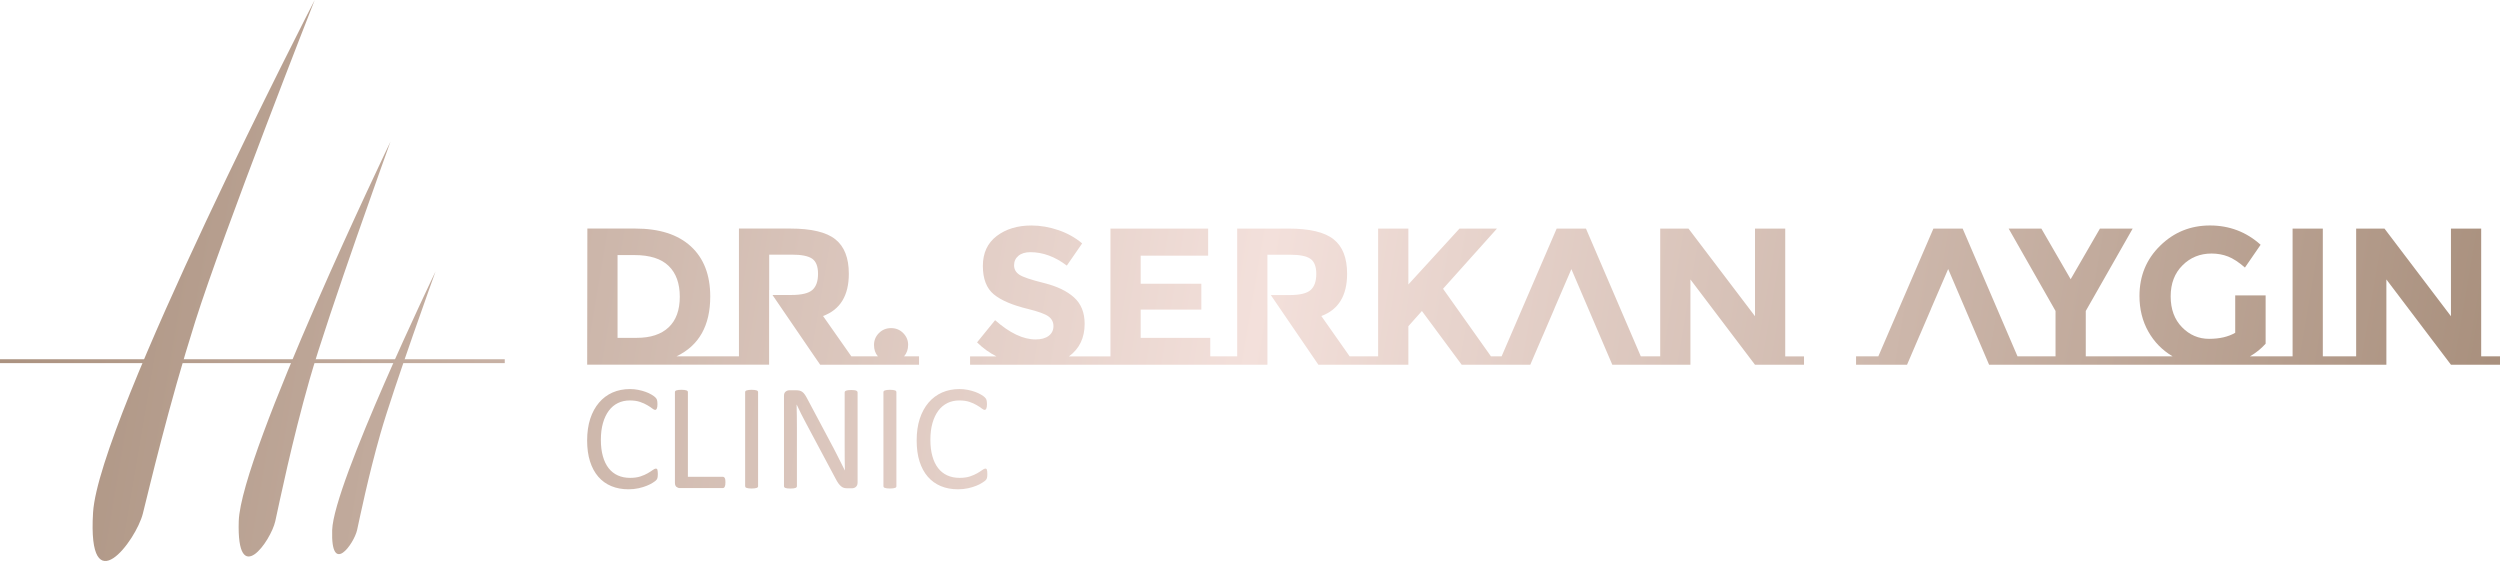 <svg xmlns="http://www.w3.org/2000/svg" width="254" height="57" viewBox="0 0 254 57" fill="none"><g clip-path="url(#clip0_511_52)"><path d="M252.088 36.205V23.223H249.017V32.128L242.263 23.223H239.385V36.205H235.998V23.223H232.927V36.205H228.594C229.214 35.848 229.741 35.419 230.188 34.919V30.011H227.097V33.812C226.389 34.222 225.501 34.426 224.44 34.426C223.379 34.426 222.458 34.032 221.693 33.247C220.926 32.464 220.54 31.419 220.54 30.112C220.54 28.805 220.94 27.754 221.744 26.956C222.542 26.156 223.527 25.759 224.694 25.759C225.297 25.759 225.858 25.862 226.381 26.066C226.898 26.27 227.466 26.641 228.085 27.183L229.679 24.868C228.225 23.561 226.506 22.908 224.53 22.908C222.555 22.908 220.866 23.594 219.469 24.967C218.068 26.338 217.37 28.038 217.37 30.071C217.37 31.416 217.67 32.62 218.267 33.682C218.864 34.743 219.689 35.586 220.739 36.205H211.914V31.594L216.681 23.223H213.354L210.379 28.368L207.402 23.223H204.077L208.842 31.594V36.205H204.979L199.406 23.223H196.435L190.838 36.205H188.576V37.056H193.756L195.036 34.069H195.04L196.203 31.359H196.197L197.931 27.34L197.935 27.333L202.089 37.05V37.056H242.456V28.391L249.017 37.056H254V36.205H252.09H252.088Z" fill="url(#paint0_linear_511_52)"></path><path d="M181.379 36.205V23.224H178.308V32.128L171.55 23.224H168.678V36.205H166.705L161.133 23.224H158.158L152.564 36.205H151.481L146.614 29.339L152.092 23.224H148.286L143.09 28.902V23.224H140.017V36.205H137.124L134.248 32.109C135.992 31.464 136.866 30.032 136.866 27.816C136.866 26.206 136.412 25.039 135.497 24.314C134.584 23.586 133.058 23.224 130.918 23.224H125.699V36.205H122.963V34.325H115.893V31.456H122.056V28.826H115.893V25.977H122.747V23.226H112.822V36.207H108.606C109.671 35.43 110.2 34.327 110.2 32.903C110.2 31.755 109.839 30.858 109.115 30.211C108.395 29.566 107.382 29.081 106.073 28.756C104.768 28.432 103.933 28.154 103.574 27.915C103.213 27.678 103.03 27.358 103.03 26.956C103.03 26.554 103.18 26.231 103.475 25.988C103.769 25.744 104.173 25.621 104.684 25.621C105.96 25.621 107.193 26.078 108.389 26.985L109.946 24.73C109.263 24.151 108.461 23.7 107.542 23.384C106.62 23.069 105.705 22.91 104.784 22.91C103.379 22.91 102.208 23.267 101.266 23.978C100.331 24.691 99.859 25.705 99.859 27.018C99.859 28.331 100.23 29.292 100.971 29.906C101.715 30.52 102.885 31.017 104.487 31.4C105.498 31.652 106.175 31.897 106.518 32.142C106.858 32.389 107.031 32.715 107.031 33.134C107.031 33.552 106.867 33.88 106.547 34.123C106.224 34.366 105.781 34.488 105.217 34.488C103.958 34.488 102.583 33.837 101.102 32.53L99.27 34.785C99.859 35.366 100.517 35.84 101.237 36.209H98.56V37.06H128.77V25.88H131.076C132.059 25.88 132.748 26.018 133.142 26.297C133.536 26.575 133.735 27.084 133.735 27.83C133.735 28.576 133.544 29.118 133.165 29.463C132.781 29.807 132.069 29.978 131.017 29.978H129.113L133.95 37.06H143.09V33.142L144.466 31.598L148.508 37.058H155.477L156.759 34.072H156.763L157.926 31.361H157.92L159.652 27.342L163.81 37.058H171.747V28.393L178.306 37.058H183.287V36.207H181.377L181.379 36.205Z" fill="url(#paint1_linear_511_52)"></path><path d="M64.69 34.325H62.743V25.915H64.456C66.019 25.915 67.178 26.282 67.933 27.016C68.688 27.746 69.066 28.791 69.066 30.151C69.066 31.511 68.688 32.546 67.933 33.257C67.178 33.97 66.097 34.325 64.692 34.325M91.854 36.205C92.127 35.889 92.266 35.5 92.266 35.036C92.266 34.572 92.098 34.176 91.763 33.839C91.429 33.502 91.019 33.336 90.531 33.336C90.042 33.336 89.636 33.505 89.3 33.839C88.967 34.176 88.799 34.578 88.799 35.046C88.799 35.514 88.93 35.902 89.193 36.203H86.495L83.621 32.107C85.365 31.462 86.241 30.029 86.241 27.814C86.241 26.204 85.783 25.037 84.87 24.312C83.96 23.584 82.431 23.221 80.293 23.221H75.077V36.203H68.735C71.021 35.108 72.161 33.082 72.161 30.128C72.161 27.939 71.505 26.239 70.194 25.033C68.877 23.825 66.998 23.221 64.542 23.221H59.676L59.657 37.052H78.141V29.467L78.15 29.475V25.872H80.454C81.438 25.872 82.126 26.01 82.522 26.288C82.917 26.567 83.112 27.076 83.112 27.822C83.112 28.568 82.926 29.11 82.542 29.454C82.16 29.799 81.447 29.97 80.396 29.97H78.484L82.786 36.267L83.33 37.054H93.374V36.203H91.86L91.854 36.205Z" fill="url(#paint2_linear_511_52)"></path><path d="M66.834 48.182C66.834 48.265 66.83 48.337 66.823 48.399C66.819 48.461 66.809 48.514 66.797 48.559C66.784 48.605 66.768 48.644 66.75 48.681C66.729 48.718 66.694 48.761 66.641 48.813C66.592 48.862 66.485 48.941 66.321 49.046C66.157 49.153 65.954 49.254 65.712 49.353C65.472 49.452 65.192 49.536 64.879 49.606C64.565 49.677 64.224 49.712 63.853 49.712C63.211 49.712 62.628 49.605 62.111 49.39C61.592 49.174 61.151 48.856 60.788 48.438C60.425 48.017 60.142 47.498 59.947 46.882C59.75 46.263 59.653 45.554 59.653 44.75C59.653 43.947 59.758 43.19 59.969 42.545C60.181 41.9 60.478 41.356 60.862 40.908C61.243 40.459 61.699 40.117 62.234 39.88C62.768 39.645 63.358 39.529 64.005 39.529C64.292 39.529 64.569 39.554 64.838 39.608C65.106 39.661 65.359 39.729 65.588 39.812C65.818 39.894 66.021 39.987 66.2 40.096C66.378 40.203 66.501 40.294 66.571 40.362C66.639 40.432 66.684 40.484 66.704 40.521C66.727 40.558 66.739 40.597 66.754 40.647C66.768 40.696 66.776 40.752 66.784 40.82C66.791 40.888 66.797 40.966 66.797 41.059C66.797 41.16 66.791 41.246 66.782 41.321C66.77 41.391 66.756 41.45 66.737 41.5C66.713 41.549 66.688 41.584 66.663 41.609C66.635 41.632 66.6 41.644 66.557 41.644C66.487 41.644 66.386 41.595 66.259 41.494C66.13 41.393 65.964 41.283 65.763 41.166C65.562 41.044 65.316 40.933 65.026 40.834C64.735 40.735 64.388 40.686 63.984 40.686C63.543 40.686 63.143 40.772 62.78 40.95C62.419 41.127 62.111 41.385 61.855 41.729C61.6 42.073 61.399 42.491 61.26 42.986C61.118 43.481 61.048 44.045 61.048 44.68C61.048 45.315 61.114 45.868 61.252 46.352C61.387 46.834 61.582 47.242 61.836 47.566C62.091 47.892 62.402 48.137 62.77 48.302C63.137 48.469 63.555 48.551 64.023 48.551C64.419 48.551 64.764 48.504 65.059 48.409C65.35 48.312 65.605 48.201 65.81 48.081C66.019 47.962 66.188 47.852 66.321 47.754C66.454 47.655 66.559 47.607 66.635 47.607C66.67 47.607 66.698 47.615 66.729 47.632C66.756 47.648 66.776 47.677 66.791 47.723C66.803 47.764 66.815 47.824 66.821 47.902C66.83 47.978 66.838 48.075 66.838 48.193" fill="url(#paint3_linear_511_52)"></path><path d="M73.704 49.011C73.704 49.114 73.698 49.198 73.688 49.271C73.677 49.339 73.657 49.398 73.636 49.446C73.614 49.493 73.585 49.53 73.552 49.553C73.519 49.576 73.481 49.588 73.435 49.588H69.062C68.945 49.588 68.832 49.547 68.731 49.468C68.625 49.388 68.573 49.248 68.573 49.05V39.847C68.573 39.806 68.584 39.769 68.604 39.738C68.625 39.707 68.659 39.684 68.713 39.666C68.764 39.649 68.832 39.633 68.918 39.62C69.004 39.608 69.111 39.602 69.232 39.602C69.353 39.602 69.466 39.608 69.546 39.62C69.634 39.633 69.7 39.649 69.751 39.666C69.802 39.684 69.837 39.707 69.86 39.738C69.88 39.769 69.89 39.806 69.89 39.847V48.442H73.438C73.483 48.442 73.522 48.454 73.554 48.477C73.587 48.502 73.616 48.533 73.638 48.576C73.661 48.621 73.682 48.677 73.69 48.749C73.7 48.821 73.706 48.908 73.706 49.011" fill="url(#paint4_linear_511_52)"></path><path d="M77.023 49.388C77.023 49.429 77.013 49.464 76.993 49.495C76.974 49.524 76.937 49.551 76.886 49.567C76.833 49.588 76.765 49.6 76.681 49.615C76.597 49.629 76.492 49.633 76.365 49.633C76.238 49.633 76.139 49.629 76.051 49.615C75.965 49.6 75.895 49.588 75.844 49.567C75.79 49.551 75.758 49.524 75.735 49.495C75.717 49.464 75.706 49.427 75.706 49.388V39.849C75.706 39.808 75.717 39.77 75.739 39.74C75.762 39.709 75.799 39.686 75.854 39.667C75.905 39.649 75.975 39.634 76.061 39.622C76.145 39.61 76.244 39.603 76.363 39.603C76.49 39.603 76.597 39.61 76.679 39.622C76.763 39.634 76.831 39.651 76.884 39.667C76.935 39.686 76.97 39.709 76.991 39.74C77.011 39.773 77.021 39.808 77.021 39.849V49.388H77.023Z" fill="url(#paint5_linear_511_52)"></path><path d="M87.129 49.042C87.129 49.143 87.113 49.233 87.078 49.303C87.045 49.374 87 49.433 86.942 49.481C86.887 49.524 86.826 49.559 86.756 49.58C86.686 49.6 86.618 49.611 86.546 49.611H86.118C85.98 49.611 85.859 49.598 85.755 49.571C85.654 49.543 85.556 49.493 85.465 49.417C85.371 49.341 85.279 49.24 85.184 49.114C85.092 48.986 84.996 48.821 84.891 48.621L81.875 42.967C81.717 42.675 81.557 42.37 81.397 42.048C81.235 41.729 81.088 41.422 80.95 41.117H80.934C80.944 41.483 80.952 41.861 80.958 42.246C80.964 42.629 80.966 43.011 80.966 43.392V49.392C80.966 49.427 80.958 49.462 80.934 49.495C80.911 49.528 80.876 49.555 80.821 49.574C80.774 49.592 80.706 49.604 80.622 49.619C80.54 49.633 80.433 49.637 80.302 49.637C80.171 49.637 80.068 49.633 79.986 49.619C79.9 49.604 79.838 49.592 79.789 49.574C79.744 49.555 79.707 49.528 79.682 49.495C79.66 49.462 79.653 49.425 79.653 49.392V40.22C79.653 40.016 79.709 39.869 79.828 39.783C79.941 39.694 80.07 39.651 80.207 39.651H80.852C81.003 39.651 81.133 39.663 81.237 39.688C81.34 39.713 81.43 39.758 81.512 39.816C81.594 39.874 81.674 39.954 81.75 40.061C81.828 40.166 81.906 40.298 81.99 40.457L84.31 44.818C84.456 45.086 84.591 45.346 84.725 45.599C84.86 45.853 84.987 46.102 85.108 46.348C85.231 46.593 85.355 46.836 85.474 47.075C85.593 47.312 85.714 47.551 85.833 47.793H85.841C85.831 47.389 85.822 46.966 85.822 46.529C85.818 46.09 85.818 45.67 85.818 45.266V39.874C85.818 39.837 85.826 39.806 85.849 39.773C85.872 39.742 85.909 39.717 85.958 39.692C86.011 39.669 86.077 39.653 86.159 39.643C86.243 39.632 86.352 39.626 86.485 39.626C86.608 39.626 86.704 39.63 86.795 39.643C86.881 39.653 86.947 39.669 86.996 39.692C87.043 39.717 87.078 39.742 87.098 39.773C87.121 39.806 87.131 39.837 87.131 39.874V49.044L87.129 49.042Z" fill="url(#paint6_linear_511_52)"></path><path d="M91.076 49.388C91.076 49.429 91.066 49.464 91.046 49.495C91.025 49.524 90.99 49.551 90.939 49.567C90.888 49.588 90.818 49.6 90.732 49.615C90.65 49.629 90.545 49.633 90.416 49.633C90.297 49.633 90.19 49.629 90.104 49.615C90.016 49.6 89.948 49.588 89.897 49.567C89.845 49.551 89.808 49.524 89.788 49.495C89.767 49.464 89.757 49.427 89.757 49.388V39.849C89.757 39.808 89.767 39.77 89.792 39.74C89.817 39.709 89.856 39.686 89.907 39.667C89.96 39.649 90.028 39.634 90.112 39.622C90.194 39.61 90.299 39.603 90.414 39.603C90.543 39.603 90.647 39.61 90.73 39.622C90.816 39.634 90.885 39.651 90.937 39.667C90.988 39.686 91.025 39.709 91.043 39.74C91.064 39.773 91.074 39.808 91.074 39.849V49.388H91.076Z" fill="url(#paint7_linear_511_52)"></path><path d="M100.312 48.182C100.312 48.265 100.308 48.337 100.304 48.399C100.3 48.461 100.29 48.514 100.275 48.559C100.263 48.605 100.246 48.644 100.226 48.681C100.205 48.718 100.168 48.761 100.121 48.813C100.068 48.862 99.963 48.941 99.797 49.046C99.637 49.153 99.432 49.254 99.192 49.353C98.95 49.452 98.671 49.536 98.359 49.606C98.041 49.677 97.701 49.712 97.331 49.712C96.687 49.712 96.106 49.605 95.59 49.39C95.073 49.174 94.632 48.856 94.268 48.438C93.899 48.017 93.622 47.498 93.425 46.882C93.228 46.263 93.134 45.554 93.134 44.75C93.134 43.947 93.234 43.19 93.448 42.545C93.659 41.9 93.957 41.356 94.338 40.908C94.722 40.459 95.177 40.117 95.711 39.88C96.242 39.645 96.835 39.529 97.481 39.529C97.766 39.529 98.045 39.554 98.316 39.608C98.585 39.661 98.835 39.729 99.063 39.812C99.293 39.894 99.498 39.987 99.678 40.096C99.857 40.203 99.978 40.294 100.047 40.362C100.115 40.432 100.162 40.484 100.181 40.521C100.201 40.558 100.218 40.597 100.23 40.647C100.244 40.696 100.255 40.752 100.261 40.82C100.267 40.888 100.277 40.966 100.277 41.059C100.277 41.16 100.269 41.246 100.259 41.321C100.251 41.391 100.236 41.45 100.214 41.5C100.193 41.549 100.168 41.584 100.14 41.609C100.113 41.632 100.078 41.644 100.035 41.644C99.965 41.644 99.865 41.595 99.738 41.494C99.608 41.393 99.442 41.283 99.241 41.166C99.042 41.044 98.792 40.933 98.507 40.834C98.213 40.735 97.867 40.686 97.463 40.686C97.019 40.686 96.621 40.772 96.258 40.95C95.897 41.127 95.59 41.385 95.331 41.729C95.079 42.073 94.878 42.491 94.738 42.986C94.597 43.481 94.527 44.045 94.527 44.68C94.527 45.315 94.594 45.868 94.732 46.352C94.865 46.834 95.062 47.242 95.317 47.566C95.569 47.892 95.883 48.137 96.248 48.302C96.617 48.469 97.036 48.551 97.501 48.551C97.897 48.551 98.24 48.504 98.537 48.409C98.827 48.312 99.081 48.201 99.288 48.081C99.5 47.962 99.664 47.852 99.799 47.754C99.93 47.655 100.035 47.607 100.113 47.607C100.15 47.607 100.181 47.615 100.205 47.632C100.232 47.648 100.255 47.677 100.267 47.723C100.283 47.764 100.292 47.824 100.302 47.902C100.31 47.978 100.314 48.075 100.314 48.193" fill="url(#paint8_linear_511_52)"></path><path d="M31.975 0C31.975 0 10.036 42.603 9.455 52.072C8.875 61.545 13.821 54.933 14.514 52.181C15.208 49.429 17.107 41.296 19.834 32.668C22.692 23.617 31.975 0 31.975 0Z" fill="url(#paint9_linear_511_52)"></path><path d="M39.672 14.391C39.672 14.391 24.483 45.987 24.257 52.946C24.031 59.904 27.519 54.976 27.97 52.946C28.419 50.917 29.64 44.921 31.458 38.548C33.366 31.864 39.672 14.391 39.672 14.391Z" fill="url(#paint10_linear_511_52)"></path><path d="M44.251 27.581C44.251 27.581 33.903 49.11 33.749 53.85C33.595 58.591 35.971 55.233 36.281 53.85C36.586 52.467 37.417 48.384 38.656 44.041C39.955 39.488 44.251 27.583 44.251 27.583" fill="url(#paint11_linear_511_52)"></path><path d="M51.283 36.499H0V36.893H51.283V36.499Z" fill="url(#paint12_linear_511_52)"></path></g><defs><linearGradient id="paint0_linear_511_52" x1="-20.958" y1="-11.229" x2="276.563" y2="39.302" gradientUnits="userSpaceOnUse"><stop stop-color="#9A806B"></stop><stop offset="0.51" stop-color="#F3E0DB"></stop><stop offset="1" stop-color="#9B816C"></stop></linearGradient><linearGradient id="paint1_linear_511_52" x1="-23.231" y1="2.158" x2="274.29" y2="52.689" gradientUnits="userSpaceOnUse"><stop stop-color="#9A806B"></stop><stop offset="0.51" stop-color="#F3E0DB"></stop><stop offset="1" stop-color="#9B816C"></stop></linearGradient><linearGradient id="paint2_linear_511_52" x1="-25.195" y1="13.715" x2="272.327" y2="64.246" gradientUnits="userSpaceOnUse"><stop stop-color="#9A806B"></stop><stop offset="0.51" stop-color="#F3E0DB"></stop><stop offset="1" stop-color="#9B816C"></stop></linearGradient><linearGradient id="paint3_linear_511_52" x1="-27.773" y1="28.904" x2="269.748" y2="79.435" gradientUnits="userSpaceOnUse"><stop stop-color="#9A806B"></stop><stop offset="0.51" stop-color="#F3E0DB"></stop><stop offset="1" stop-color="#9B816C"></stop></linearGradient><linearGradient id="paint4_linear_511_52" x1="-27.619" y1="27.991" x2="269.902" y2="78.522" gradientUnits="userSpaceOnUse"><stop stop-color="#9A806B"></stop><stop offset="0.51" stop-color="#F3E0DB"></stop><stop offset="1" stop-color="#9B816C"></stop></linearGradient><linearGradient id="paint5_linear_511_52" x1="-27.421" y1="26.824" x2="270.102" y2="77.355" gradientUnits="userSpaceOnUse"><stop stop-color="#9A806B"></stop><stop offset="0.51" stop-color="#F3E0DB"></stop><stop offset="1" stop-color="#9B816C"></stop></linearGradient><linearGradient id="paint6_linear_511_52" x1="-27.223" y1="25.664" x2="270.298" y2="76.195" gradientUnits="userSpaceOnUse"><stop stop-color="#9A806B"></stop><stop offset="0.51" stop-color="#F3E0DB"></stop><stop offset="1" stop-color="#9B816C"></stop></linearGradient><linearGradient id="paint7_linear_511_52" x1="-27.023" y1="24.483" x2="270.5" y2="75.014" gradientUnits="userSpaceOnUse"><stop stop-color="#9A806B"></stop><stop offset="0.51" stop-color="#F3E0DB"></stop><stop offset="1" stop-color="#9B816C"></stop></linearGradient><linearGradient id="paint8_linear_511_52" x1="-26.825" y1="23.326" x2="270.694" y2="73.857" gradientUnits="userSpaceOnUse"><stop stop-color="#9A806B"></stop><stop offset="0.51" stop-color="#F3E0DB"></stop><stop offset="1" stop-color="#9B816C"></stop></linearGradient><linearGradient id="paint9_linear_511_52" x1="-26.319" y1="20.336" x2="271.203" y2="70.867" gradientUnits="userSpaceOnUse"><stop stop-color="#9A806B"></stop><stop offset="0.51" stop-color="#F3E0DB"></stop><stop offset="1" stop-color="#9B816C"></stop></linearGradient><linearGradient id="paint10_linear_511_52" x1="-27.154" y1="25.249" x2="270.368" y2="75.78" gradientUnits="userSpaceOnUse"><stop stop-color="#9A806B"></stop><stop offset="0.51" stop-color="#F3E0DB"></stop><stop offset="1" stop-color="#9B816C"></stop></linearGradient><linearGradient id="paint11_linear_511_52" x1="-28.028" y1="30.394" x2="269.494" y2="80.925" gradientUnits="userSpaceOnUse"><stop stop-color="#9A806B"></stop><stop offset="0.51" stop-color="#F3E0DB"></stop><stop offset="1" stop-color="#9B816C"></stop></linearGradient><linearGradient id="paint12_linear_511_52" x1="-27.547" y1="27.577" x2="269.974" y2="78.108" gradientUnits="userSpaceOnUse"><stop stop-color="#9A806B"></stop><stop offset="0.51" stop-color="#F3E0DB"></stop><stop offset="1" stop-color="#9B816C"></stop></linearGradient><clipPath id="clip0_511_52"><rect width="254" height="57" fill="white"></rect></clipPath></defs></svg>